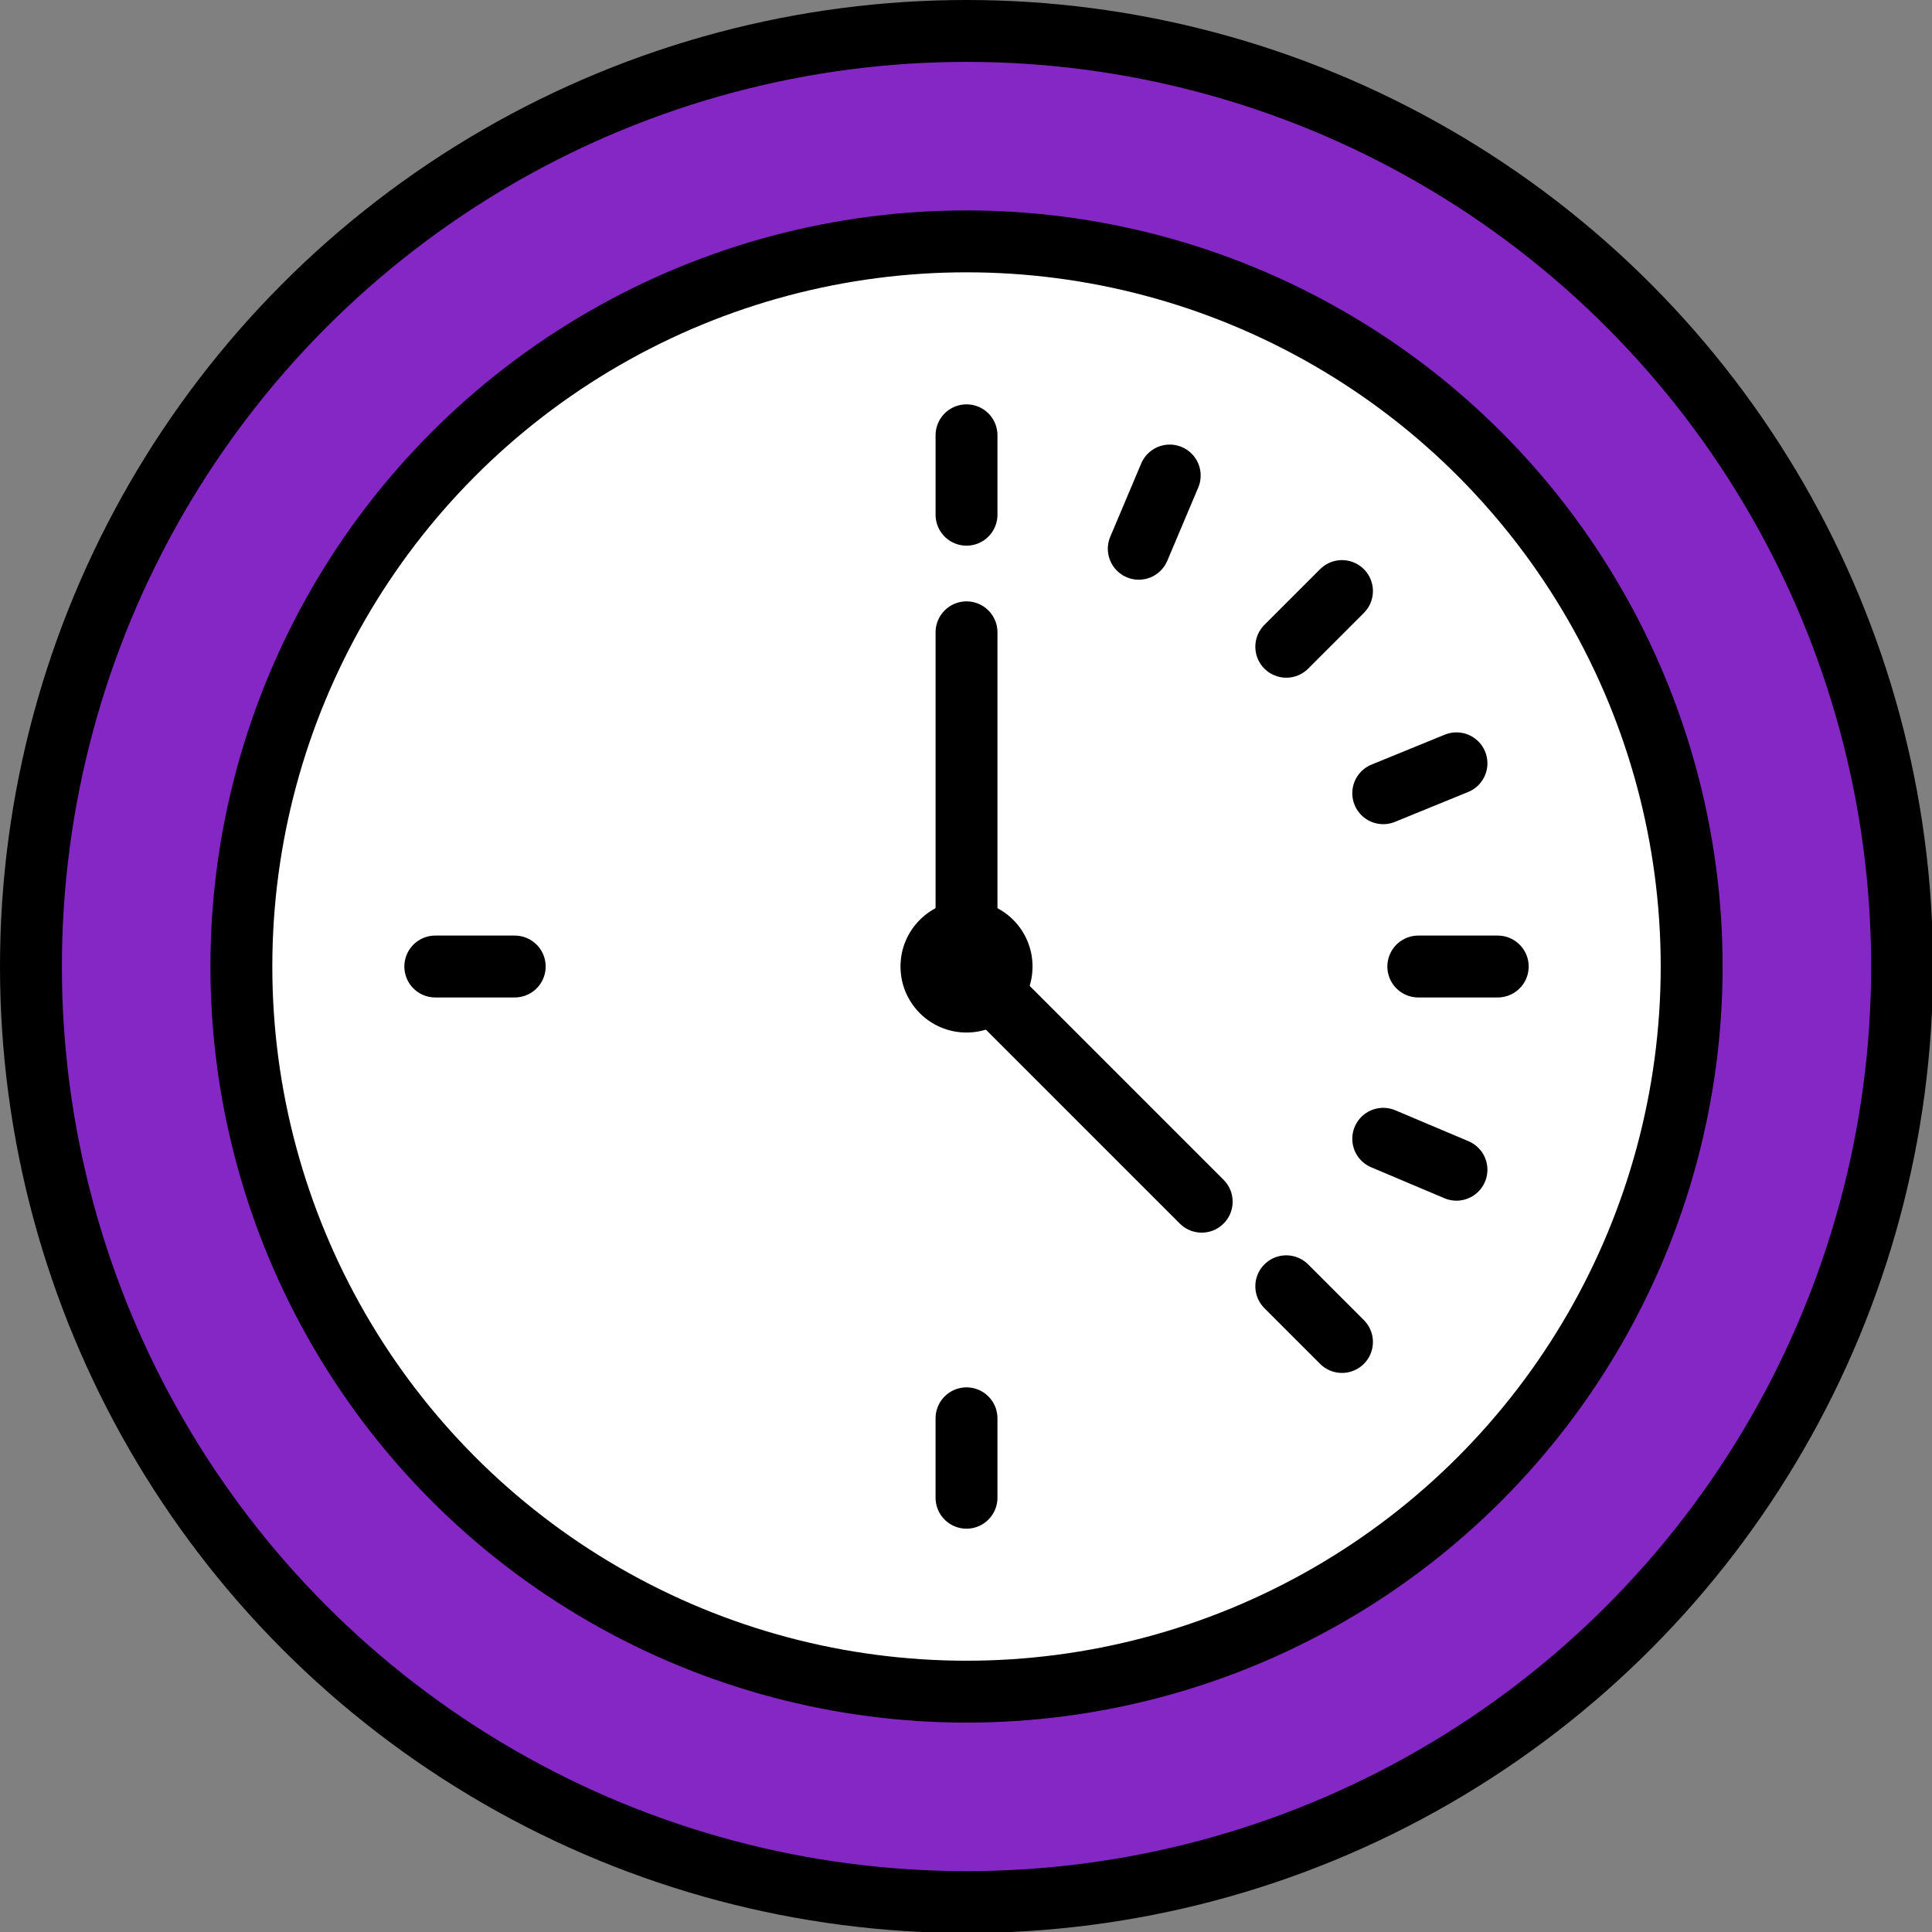 <svg xmlns="http://www.w3.org/2000/svg" viewBox="0 0 1873 1873" shape-rendering="geometricPrecision" text-rendering="geometricPrecision" image-rendering="optimizeQuality" fill-rule="evenodd" clip-rule="evenodd"><rect x="0" y="0" width="1873" height="1873" fill="#808080" stroke="none"/><defs><style>.str0,.str1{stroke:#000;stroke-width:60}.str1{stroke-linecap:round;stroke-linejoin:round}.fil2{fill:none}.fil3{fill:#000}.fil0{fill:#8527c5}.fil1{fill:#fff}</style></defs><g id="Слой_x0020_1"><circle class="fil0 str0" cx="937" cy="937" r="907"/><circle class="fil1 str0" cx="937" cy="937" r="703"/><path class="fil2 str1" d="M937 422v77m0 114v324m228 228L937 937m197-476l-30 71m197 41l-54 54m165 113l-71 29m111 168h-77m37 197l-71-30m-40 197l-54-54m-310 205v-77M422 937h77"/><circle class="fil3" cx="937" cy="937" r="64"/></g></svg>